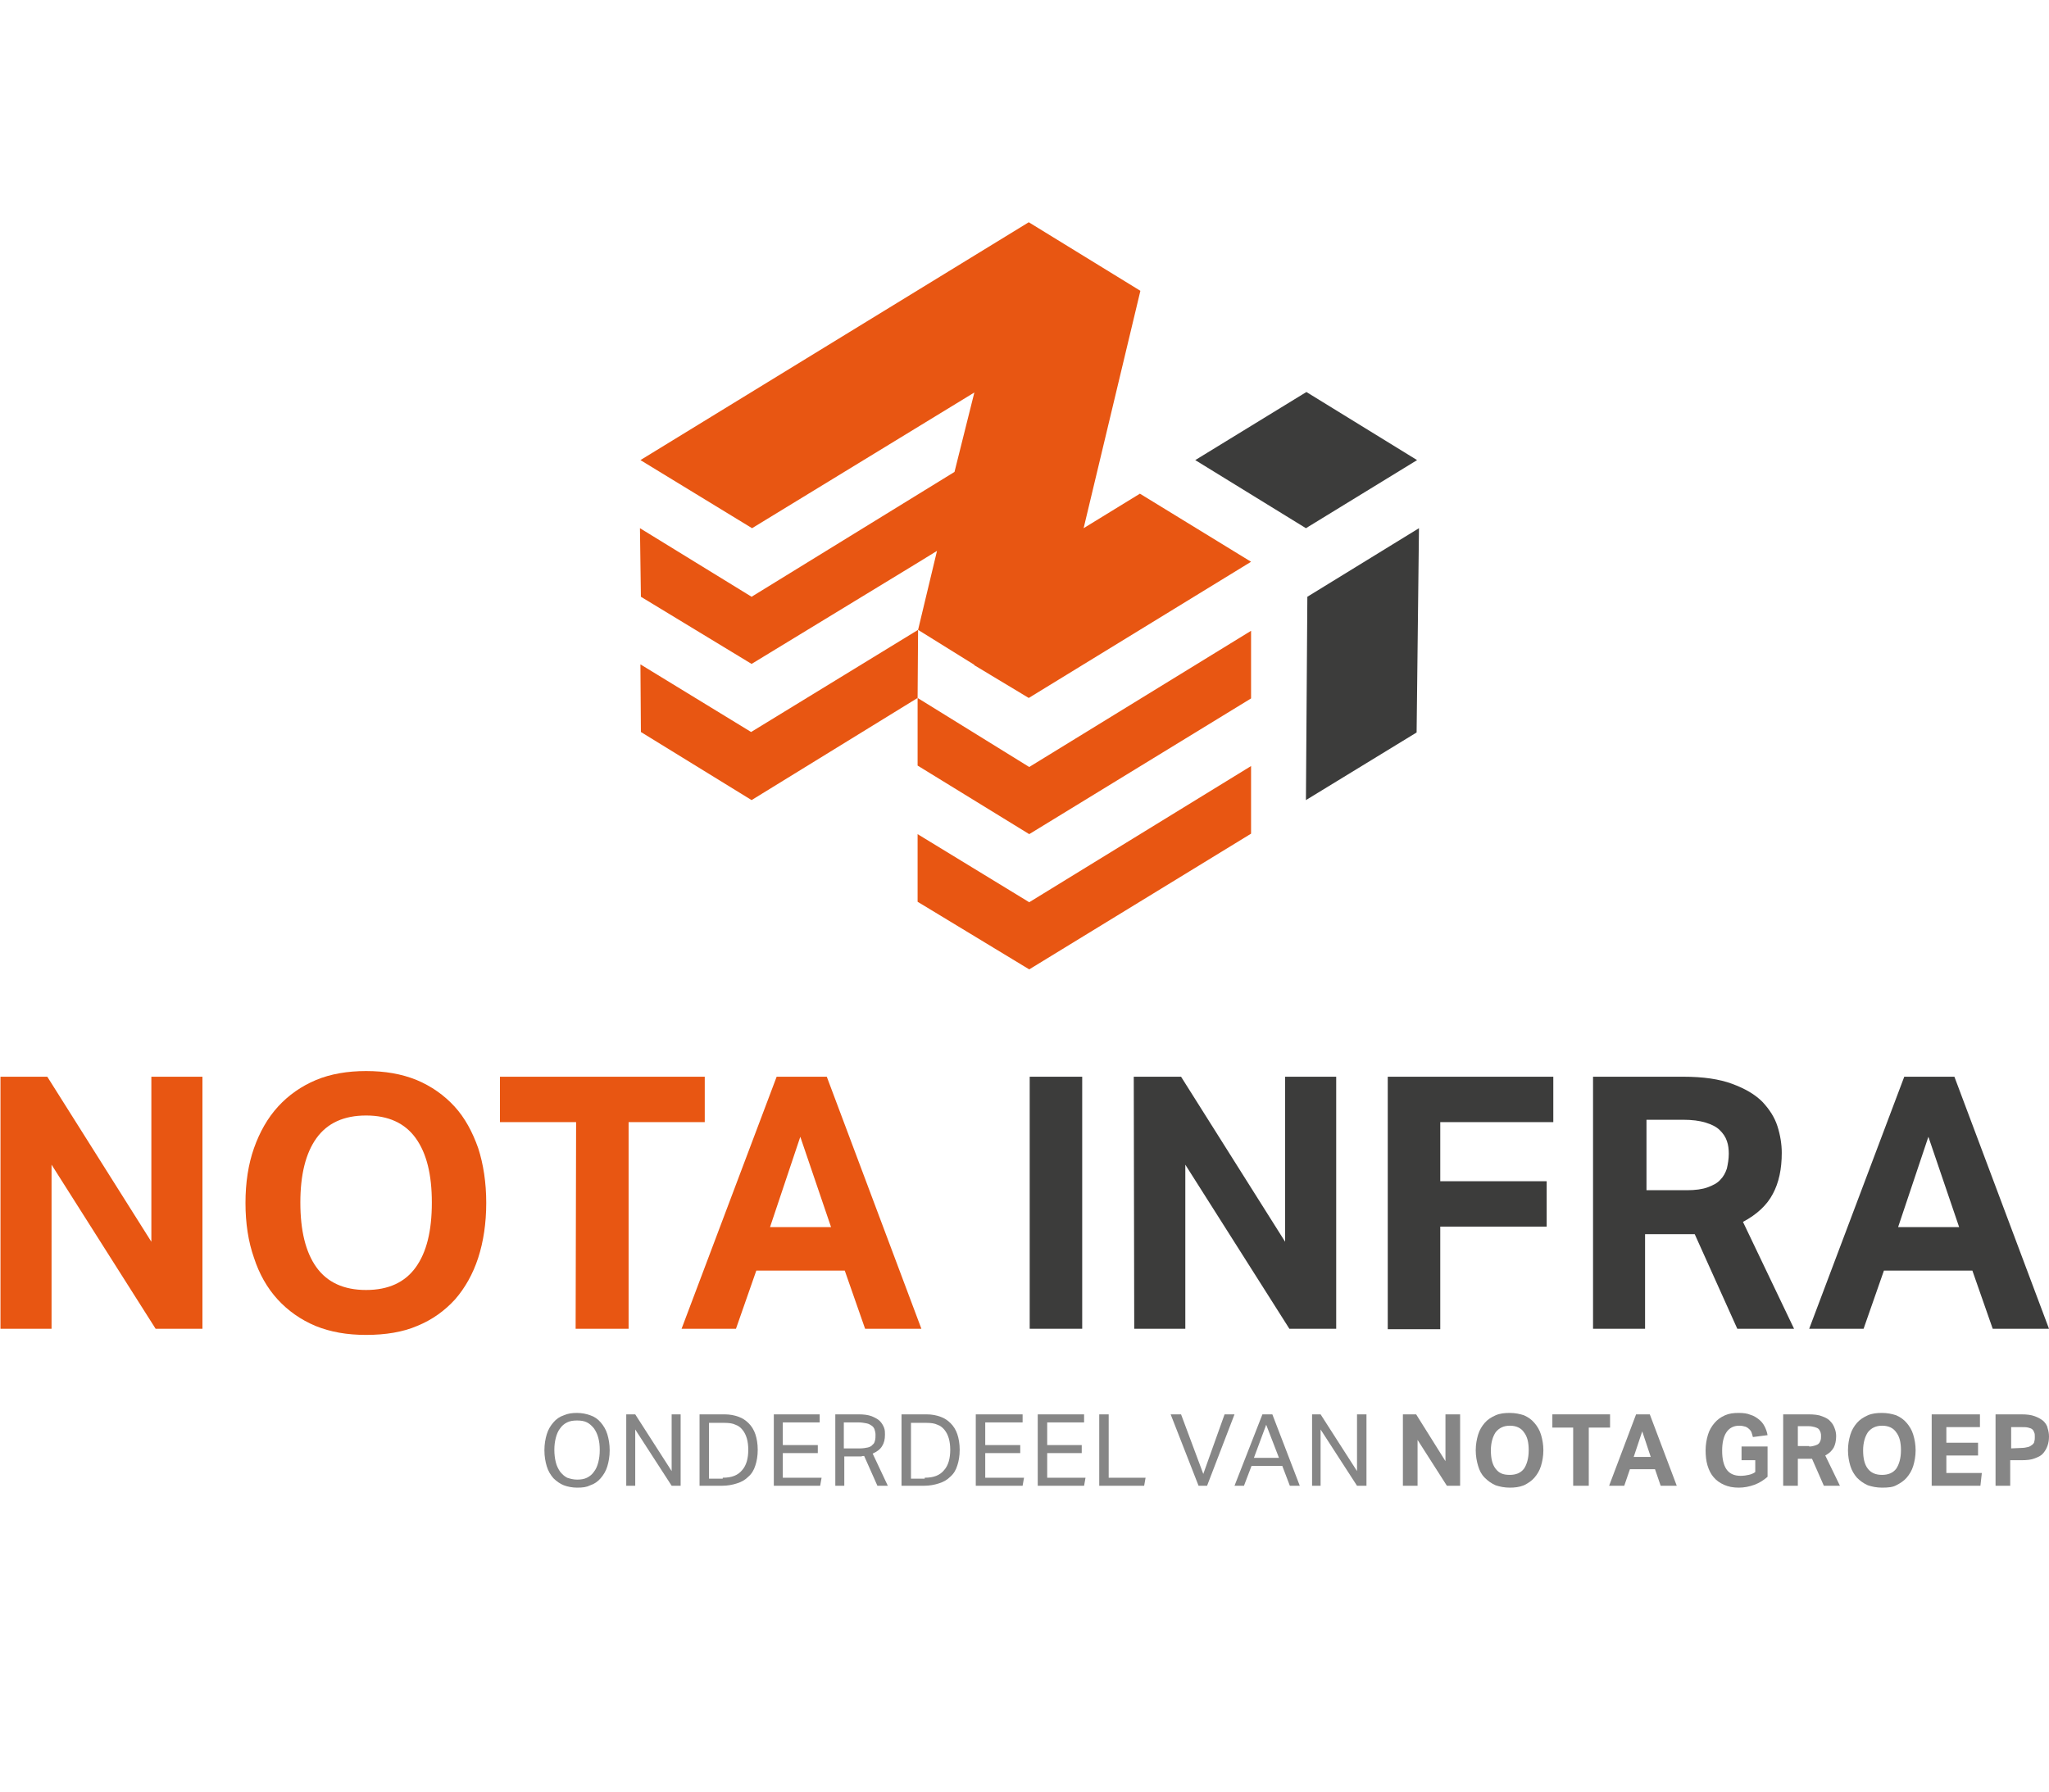 <?xml version="1.0" encoding="utf-8"?>
<!-- Generator: Adobe Illustrator 27.2.0, SVG Export Plug-In . SVG Version: 6.00 Build 0)  -->
<svg version="1.1" id="Laag_1" xmlns="http://www.w3.org/2000/svg" xmlns:xlink="http://www.w3.org/1999/xlink" x="0px" y="0px"
	 viewBox="0 0 433.2 379" style="enable-background:new 0 0 433.2 379;" xml:space="preserve">
<style type="text/css">
	.st0{display:none;}
	.st1{display:inline;}
	.st2{fill:#E85612;}
	.st3{fill:#3C3C3B;}
	.st4{fill:#868686;}
	.st5{display:inline;fill:#3C3C3B;}
	.st6{display:inline;fill:#E85612;}
</style>
<g class="st0">
	<g class="st1">
		<path class="st2" d="M-122.9,253h20.5v22.6c-2.7,2.5-6,4.5-9.8,5.9s-7.7,2.1-11.7,2.1c-4.2,0-7.9-0.7-11.1-2s-5.8-3.2-7.9-5.7
			c-2.1-2.4-3.7-5.4-4.7-8.8c-1-3.5-1.6-7.3-1.6-11.5c0-4.3,0.6-8.2,1.7-11.6s2.8-6.4,4.9-8.8s4.7-4.3,7.7-5.6
			c3-1.3,6.4-1.9,10.2-1.9c3.4,0,6.4,0.4,8.8,1.3c2.5,0.8,4.6,2,6.3,3.5c1.7,1.5,3.1,3.2,4.1,5.2s1.8,4.1,2.2,6.4l-11.1,1.4
			c-0.3-1.3-0.7-2.5-1.1-3.5s-1-1.9-1.8-2.6s-1.8-1.3-3-1.6c-1.2-0.4-2.7-0.6-4.5-0.6c-4.3,0-7.6,1.6-9.7,4.9
			c-2.1,3.2-3.2,7.8-3.2,13.7c0,5.9,1.1,10.5,3.2,13.7c2.2,3.2,5.7,4.8,10.6,4.8c2.3,0,4.4-0.2,6.1-0.7s3.4-1.2,5-2.2v-8.9H-123V253
			H-122.9z"/>
		<path class="st2" d="M-93.2,228.9h18.9c4.2,0,7.6,0.5,10.3,1.5c2.7,1,4.8,2.2,6.4,3.8c1.5,1.6,2.6,3.3,3.2,5.2
			c0.6,1.9,0.9,3.8,0.9,5.6c0,3.4-0.6,6.3-1.9,8.7c-1.2,2.3-3.3,4.3-6.3,5.9l10.8,22.6h-12l-9-20h-10.3v20h-11V228.9z M-73.6,252.9
			c1.7,0,3.2-0.2,4.3-0.6c1.1-0.4,2.1-0.9,2.7-1.6c0.7-0.7,1.1-1.5,1.4-2.4c0.2-0.9,0.4-2,0.4-3.1c0-0.9-0.1-1.9-0.4-2.7
			c-0.3-0.9-0.8-1.6-1.5-2.3c-0.7-0.7-1.7-1.2-3-1.6s-2.9-0.6-4.8-0.6h-7.7v14.9H-73.6z"/>
		<path class="st2" d="M-21.4,283.5c-4,0-7.5-0.6-10.7-1.9c-3.1-1.3-5.8-3.2-8-5.6s-3.9-5.4-5-8.8c-1.2-3.4-1.8-7.3-1.8-11.6
			c0-4.3,0.6-8.2,1.8-11.6c1.2-3.4,2.9-6.4,5.1-8.8s4.9-4.3,8-5.6c3.1-1.3,6.7-1.9,10.6-1.9c4,0,7.5,0.6,10.7,1.9
			c3.1,1.3,5.8,3.2,8,5.6s3.8,5.4,5,8.8c1.1,3.4,1.7,7.3,1.7,11.6c0,4.3-0.6,8.2-1.7,11.6s-2.8,6.4-4.9,8.8c-2.2,2.4-4.8,4.3-8,5.6
			C-13.8,282.9-17.4,283.5-21.4,283.5z M-21.5,274c4.7,0,8.2-1.6,10.5-4.8c2.3-3.2,3.4-7.7,3.4-13.7c0-5.9-1.1-10.4-3.4-13.6
			s-5.8-4.8-10.5-4.8s-8.2,1.6-10.5,4.8c-2.3,3.2-3.4,7.8-3.4,13.6c0,5.9,1.1,10.5,3.4,13.7C-29.7,272.4-26.2,274-21.5,274z"/>
		<path class="st2" d="M13.1,228.9h10l22,34.9v-34.9h10.7v53.3h-9.9l-22-34.7v34.7H13.1L13.1,228.9L13.1,228.9z"/>
		<path class="st2" d="M66.7,228.9h19.9c8.2,0,14.5,2.2,19.1,6.6s6.8,11,6.8,19.7c0,4.4-0.6,8.3-1.9,11.7c-1.3,3.3-3.1,6.1-5.5,8.4
			s-5.3,4-8.7,5.2c-3.4,1.1-7.3,1.7-11.7,1.7H66.6v-53.3H66.7z M85,272.7c2.9,0,5.4-0.4,7.4-1.2c2-0.8,3.7-2,5-3.5s2.2-3.4,2.8-5.5
			s0.9-4.5,0.9-7.1s-0.3-4.9-0.8-7.1c-0.5-2.1-1.4-3.9-2.5-5.3s-2.6-2.6-4.4-3.4c-1.8-0.8-4-1.2-6.7-1.2h-8.8v34.4L85,272.7
			L85,272.7z"/>
		<path class="st2" d="M121.8,228.9H141c3.9,0,7.2,0.4,9.7,1.1c2.6,0.7,4.6,1.8,6.1,3.1c1.5,1.3,2.5,2.8,3.1,4.6
			c0.6,1.7,0.9,3.6,0.9,5.7s-0.4,4.1-1.3,5.9c-0.9,1.8-2.6,3.4-5.1,4.7c1.6,0.8,2.9,1.7,3.9,2.7c1,0.9,1.8,1.9,2.4,2.9
			c0.6,1,1,2.1,1.2,3.2s0.3,2.2,0.3,3.3c0,2.2-0.3,4.4-1,6.3c-0.7,2-1.8,3.7-3.4,5.2c-1.6,1.4-3.6,2.6-6.2,3.4
			c-2.5,0.8-5.7,1.3-9.4,1.3h-20.4V228.9z M142.2,250c2.9,0,5-0.5,6-1.6c1.1-1.1,1.6-2.7,1.6-4.7c0-2.2-0.7-3.7-2.1-4.7
			c-1.4-0.9-3.8-1.4-7.2-1.4h-8.1V250L142.2,250L142.2,250z M141.9,273.5c1.8,0,3.4-0.2,4.6-0.5c1.2-0.3,2.2-0.9,2.9-1.5
			c0.7-0.7,1.3-1.5,1.6-2.4s0.4-1.9,0.4-3.1c0-2.3-0.6-4-1.9-5.2c-1.2-1.2-3.4-1.8-6.6-1.8h-10.5v14.5H141.9z"/>
		<path class="st2" d="M184.7,228.9h10.6l20,53.3h-11.9l-4.3-12.3h-18.7l-4.3,12.3h-11.5L184.7,228.9z M196.2,260.7l-6.5-19.1
			l-6.4,19.1H196.2z"/>
		<path class="st2" d="M221.5,228.9h10l22,34.9v-34.9h10.8v53.3h-9.9l-22-34.7v34.7h-10.8L221.5,228.9L221.5,228.9z"/>
		<path class="st2" d="M275.2,228.9h11.2v21.4l19.6-21.4h12.2l-17.7,20l19.6,33.3h-12.4l-15-26.1l-6.3,6.5v19.6h-11.2L275.2,228.9
			L275.2,228.9z"/>
		<path class="st3" d="M350.1,264.8c0.2,3.3,1.3,5.7,3.2,7.2s4.6,2.2,8.3,2.2c1.7,0,3.2-0.2,4.4-0.6s2.2-0.9,2.9-1.5
			s1.3-1.4,1.6-2.2c0.3-0.8,0.5-1.8,0.5-2.8c0-1.4-0.5-2.7-1.6-3.9c-1-1.2-3-2.1-5.8-2.7l-6.9-1.3c-2.7-0.5-5.2-1.1-7.2-1.9
			c-2.1-0.8-3.8-1.8-5.3-3.1c-1.4-1.3-2.5-2.8-3.2-4.7s-1.1-4-1.1-6.6c0-2.5,0.5-4.8,1.5-6.7c1-1.9,2.4-3.6,4.3-4.9
			c1.8-1.3,4-2.3,6.5-2.9c2.5-0.7,5.3-1,8.4-1c3.9,0,7.1,0.4,9.7,1.3c2.6,0.9,4.7,2.1,6.3,3.5c1.6,1.5,2.8,3.2,3.5,5.1
			c0.8,1.9,1.3,4,1.5,6l-10.5,1.3c-0.5-2.9-1.6-5.1-3.2-6.3c-1.6-1.3-3.9-1.9-7.1-1.9c-1.9,0-3.4,0.2-4.7,0.5
			c-1.2,0.3-2.2,0.7-2.9,1.3s-1.3,1.1-1.6,1.8c-0.3,0.7-0.4,1.4-0.4,2.2c0,2,0.6,3.5,1.7,4.5c1.1,1,3,1.8,5.7,2.3l7.3,1.4
			c5.8,1.1,10,3,12.7,5.6s4,6.3,4,11.1c0,2.3-0.4,4.5-1.3,6.5c-0.9,2-2.2,3.7-3.9,5.2s-3.9,2.6-6.5,3.4s-5.6,1.2-9.1,1.2
			c-7.3,0-12.8-1.6-16.7-4.7s-5.9-7.8-6.2-14.1h11.2V264.8z"/>
		<path class="st3" d="M390.4,228.9h10l22,34.9v-34.9h10.8v53.3h-9.9l-22-34.7v34.7h-10.8L390.4,228.9L390.4,228.9z"/>
		<path class="st3" d="M444.1,228.9h36.4v9.5h-25.2v11.7H479v9.6h-23.7v13.1h26.8l-1.1,9.5h-36.8v-53.4H444.1z"/>
		<path class="st3" d="M489.9,228.9h36.4v9.5h-25.2v11.7h23.7v9.6h-23.7v13.1h26.8l-1.1,9.5H490v-53.4H489.9z"/>
		<path class="st3" d="M535.8,228.9H547v21.4l19.6-21.4h12.2l-17.7,20l19.6,33.3h-12.4l-15-26.1l-6.3,6.5v19.6h-11.2V228.9z"/>
	</g>
	<g class="st1">
		<path class="st4" d="M269.6,315.8c-1,0-2-0.2-2.8-0.5s-1.6-0.9-2.2-1.5c-0.6-0.7-1.1-1.5-1.4-2.5c-0.3-1-0.5-2.1-0.5-3.4
			s0.2-2.4,0.5-3.4s0.8-1.8,1.4-2.5c0.6-0.7,1.3-1.2,2.2-1.5c0.9-0.4,1.8-0.5,2.8-0.5s2,0.2,2.8,0.5c0.9,0.3,1.6,0.8,2.2,1.5
			c0.6,0.7,1.1,1.5,1.4,2.5c0.3,1,0.5,2.1,0.5,3.4s-0.2,2.4-0.5,3.4s-0.8,1.8-1.4,2.5c-0.6,0.7-1.3,1.2-2.2,1.5
			C271.6,315.6,270.7,315.8,269.6,315.8 M269.6,314.1c0.8,0,1.5-0.1,2.1-0.4s1.1-0.7,1.5-1.3c0.4-0.5,0.7-1.2,0.9-2s0.3-1.6,0.3-2.6
			c0-0.9-0.1-1.8-0.3-2.5c-0.2-0.8-0.5-1.4-0.9-2c-0.4-0.5-0.9-1-1.5-1.3s-1.3-0.4-2.1-0.4s-1.5,0.1-2.1,0.4s-1.1,0.7-1.5,1.3
			c-0.4,0.5-0.7,1.2-0.9,2s-0.3,1.6-0.3,2.5s0.1,1.8,0.3,2.6c0.2,0.8,0.5,1.4,0.9,2c0.4,0.5,0.9,1,1.5,1.3
			C268.1,313.9,268.8,314.1,269.6,314.1"/>
		<polygon class="st4" points="289.6,300.3 289.6,312.3 281.9,300.3 280,300.3 280,315.4 281.9,315.4 281.9,303.5 289.6,315.4 
			291.5,315.4 291.5,300.3 		"/>
		<path class="st4" d="M295.5,300.3h5.3c1.1,0,2.1,0.2,2.9,0.5c0.9,0.3,1.6,0.8,2.2,1.4c0.6,0.6,1.1,1.4,1.4,2.3
			c0.3,0.9,0.5,2,0.5,3.3s-0.2,2.4-0.5,3.3c-0.3,1-0.8,1.8-1.5,2.4c-0.6,0.6-1.4,1.1-2.4,1.4c-0.9,0.3-2,0.5-3.1,0.5h-4.8
			L295.5,300.3L295.5,300.3z M300.4,313.7c1.9,0,3.2-0.5,4.1-1.6c0.9-1,1.3-2.5,1.3-4.3c0-0.9-0.1-1.7-0.3-2.4
			c-0.2-0.7-0.5-1.3-0.9-1.8s-0.9-0.9-1.5-1.1c-0.6-0.3-1.4-0.4-2.3-0.4h-3.3v11.7h2.9V313.7z"/>
		<polygon class="st4" points="311.2,300.3 311.2,315.4 321,315.4 321.3,313.7 313.1,313.7 313.1,308.5 320.5,308.5 320.5,306.8 
			313.1,306.8 313.1,302 320.9,302 320.9,300.3 		"/>
		<path class="st4" d="M324.2,300.3h4.9c1.1,0,2,0.1,2.8,0.4c0.7,0.3,1.3,0.6,1.7,1s0.7,0.9,0.9,1.4s0.2,1,0.2,1.5
			c0,1-0.2,1.8-0.6,2.4c-0.4,0.7-1.1,1.2-2,1.6l3.2,6.8h-2.2l-2.8-6.3c-0.2,0-0.4,0-0.6,0.1c-0.2,0-0.4,0-0.6,0h-3v6.2h-1.9
			L324.2,300.3L324.2,300.3z M329.4,307.5c0.7,0,1.2-0.1,1.7-0.2c0.4-0.1,0.8-0.3,1-0.6c0.3-0.2,0.4-0.5,0.5-0.9s0.1-0.7,0.1-1.2
			c0-0.4-0.1-0.8-0.2-1.1c-0.1-0.3-0.3-0.6-0.6-0.8c-0.3-0.2-0.6-0.4-1.1-0.5s-1.1-0.2-1.8-0.2h-3v5.5L329.4,307.5L329.4,307.5z"/>
		<path class="st4" d="M338.2,300.3h5.3c1.1,0,2.1,0.2,2.9,0.5c0.9,0.3,1.6,0.8,2.2,1.4c0.6,0.6,1.1,1.4,1.4,2.3
			c0.3,0.9,0.5,2,0.5,3.3s-0.2,2.4-0.5,3.3c-0.3,1-0.8,1.8-1.5,2.4c-0.6,0.6-1.4,1.1-2.4,1.4c-0.9,0.3-2,0.5-3.1,0.5h-4.8
			L338.2,300.3L338.2,300.3z M343.1,313.7c1.9,0,3.2-0.5,4.1-1.6c0.9-1,1.3-2.5,1.3-4.3c0-0.9-0.1-1.7-0.3-2.4
			c-0.2-0.7-0.5-1.3-0.9-1.8s-0.9-0.9-1.5-1.1c-0.6-0.3-1.4-0.4-2.3-0.4h-3.3v11.7h2.9V313.7z"/>
		<polygon class="st4" points="353.9,300.3 353.9,315.4 363.8,315.4 364.1,313.7 355.9,313.7 355.9,308.5 363.3,308.5 363.3,306.8 
			355.9,306.8 355.9,302 363.7,302 363.7,300.3 		"/>
		<polygon class="st4" points="367,300.3 367,315.4 376.8,315.4 377.1,313.7 368.9,313.7 368.9,308.5 376.3,308.5 376.3,306.8 
			368.9,306.8 368.9,302 376.7,302 376.7,300.3 		"/>
		<polygon class="st4" points="380,300.3 380,315.4 389.5,315.4 389.8,313.7 382,313.7 382,300.3 		"/>
		<polygon class="st4" points="406.5,300.3 401.9,312.9 397.3,300.3 395.1,300.3 400.9,315.4 402.9,315.4 408.6,300.3 		"/>
		<path class="st4" d="M415.3,302.5l2.7,7h-5.3L415.3,302.5z M414.4,300.3l-5.9,15.1h2l1.6-4.2h6.5l1.6,4.2h2.1l-5.8-15.1H414.4z"/>
		<polygon class="st4" points="434.5,300.3 434.5,312.3 426.8,300.3 424.9,300.3 424.9,315.4 426.8,315.4 426.8,303.5 434.5,315.4 
			436.4,315.4 436.4,300.3 		"/>
		<polygon class="st4" points="453.2,300.3 453.2,310.2 447,300.3 444.2,300.3 444.2,315.4 447.3,315.4 447.3,305.6 453.5,315.4 
			456.3,315.4 456.3,300.3 		"/>
		<path class="st4" d="M466.7,315.8c-1.1,0-2.1-0.2-3-0.5c-0.9-0.4-1.6-0.9-2.3-1.6s-1.1-1.5-1.4-2.5c-0.3-1-0.5-2.1-0.5-3.3
			c0-1.2,0.2-2.3,0.5-3.3s0.8-1.8,1.4-2.5c0.6-0.7,1.4-1.2,2.3-1.6c0.9-0.4,1.9-0.5,3-0.5s2.1,0.2,3,0.5c0.9,0.4,1.6,0.9,2.2,1.6
			c0.6,0.7,1.1,1.5,1.4,2.5c0.3,1,0.5,2.1,0.5,3.3c0,1.2-0.2,2.3-0.5,3.3s-0.8,1.8-1.4,2.5c-0.6,0.7-1.4,1.2-2.2,1.6
			C468.8,315.6,467.8,315.8,466.7,315.8 M466.7,313.1c1.3,0,2.3-0.4,3-1.3c0.6-0.9,1-2.2,1-3.9c0-1.7-0.3-2.9-1-3.8
			c-0.6-0.9-1.6-1.4-3-1.4c-1.3,0-2.3,0.5-3,1.4c-0.6,0.9-1,2.2-1,3.8c0,1.7,0.3,3,1,3.9C464.4,312.6,465.3,313.1,466.7,313.1"/>
		<polygon class="st4" points="475.7,300.3 475.7,303.1 480.2,303.1 480.2,315.4 483.4,315.4 483.4,303.1 487.9,303.1 487.9,300.3 
					"/>
		<path class="st4" d="M494.8,303.9l1.8,5.4H493L494.8,303.9z M493.4,300.3l-5.7,15.1h3.2l1.2-3.5h5.3l1.2,3.5h3.4l-5.7-15.1H493.4z
			"/>
		<path class="st4" d="M515.4,307.1h5.8v6.4c-0.8,0.7-1.7,1.3-2.8,1.7c-1.1,0.4-2.2,0.6-3.3,0.6c-1.2,0-2.2-0.2-3.1-0.6
			c-0.9-0.4-1.6-0.9-2.2-1.6c-0.6-0.7-1-1.5-1.3-2.5s-0.4-2.1-0.4-3.2c0-1.2,0.2-2.3,0.5-3.3s0.8-1.8,1.4-2.5s1.3-1.2,2.2-1.6
			c0.9-0.4,1.8-0.5,2.9-0.5c1,0,1.8,0.1,2.5,0.4c0.7,0.2,1.3,0.6,1.8,1s0.9,0.9,1.2,1.5c0.3,0.6,0.5,1.2,0.6,1.8l-3.1,0.4
			c-0.1-0.4-0.2-0.7-0.3-1s-0.3-0.5-0.5-0.7c-0.2-0.2-0.5-0.4-0.8-0.5c-0.3-0.1-0.8-0.2-1.3-0.2c-1.2,0-2.1,0.5-2.7,1.4
			c-0.6,0.9-0.9,2.2-0.9,3.9c0,1.7,0.3,3,0.9,3.9c0.6,0.9,1.6,1.4,3,1.4c0.7,0,1.2-0.1,1.7-0.2s1-0.3,1.4-0.6V310h-2.9v-2.9H515.4z"
			/>
		<path class="st4" d="M524.6,300.3h5.3c1.2,0,2.2,0.1,2.9,0.4c0.8,0.3,1.4,0.6,1.8,1.1c0.4,0.4,0.7,0.9,0.9,1.5
			c0.2,0.5,0.3,1.1,0.3,1.6c0,1-0.2,1.8-0.5,2.4c-0.4,0.7-0.9,1.2-1.8,1.7l3.1,6.4h-3.4l-2.5-5.7h-3v5.7h-3.1V300.3z M530.1,307.1
			c0.5,0,0.9-0.1,1.2-0.2c0.3-0.1,0.6-0.2,0.8-0.4c0.2-0.2,0.3-0.4,0.4-0.7c0.1-0.3,0.1-0.6,0.1-0.9s0-0.5-0.1-0.8
			c-0.1-0.2-0.2-0.5-0.4-0.7c-0.2-0.2-0.5-0.3-0.8-0.4c-0.4-0.1-0.8-0.2-1.4-0.2h-2.2v4.2h2.4V307.1z"/>
		<path class="st4" d="M545.5,315.8c-1.1,0-2.1-0.2-3-0.5c-0.9-0.4-1.6-0.9-2.3-1.6c-0.6-0.7-1.1-1.5-1.4-2.5s-0.5-2.1-0.5-3.3
			c0-1.2,0.2-2.3,0.5-3.3c0.3-1,0.8-1.8,1.4-2.5c0.6-0.7,1.4-1.2,2.3-1.6c0.9-0.4,1.9-0.5,3-0.5s2.1,0.2,3,0.5
			c0.9,0.4,1.6,0.9,2.2,1.6c0.6,0.7,1.1,1.5,1.4,2.5c0.3,1,0.5,2.1,0.5,3.3c0,1.2-0.2,2.3-0.5,3.3c-0.3,1-0.8,1.8-1.4,2.5
			s-1.4,1.2-2.2,1.6C547.7,315.6,546.7,315.8,545.5,315.8 M545.5,313.1c1.3,0,2.3-0.4,3-1.3c0.6-0.9,1-2.2,1-3.9
			c0-1.7-0.3-2.9-1-3.8c-0.6-0.9-1.6-1.4-3-1.4c-1.3,0-2.3,0.5-3,1.4c-0.6,0.9-1,2.2-1,3.8c0,1.7,0.3,3,1,3.9
			C543.2,312.6,544.2,313.1,545.5,313.1"/>
		<polygon class="st4" points="555.9,300.3 555.9,315.4 566.3,315.4 566.6,312.7 559.1,312.7 559.1,309 565.8,309 565.8,306.3 
			559.1,306.3 559.1,303 566.2,303 566.2,300.3 		"/>
		<path class="st4" d="M569.5,300.3h5.4c1.2,0,2.1,0.1,2.9,0.4s1.3,0.6,1.8,1c0.4,0.4,0.8,0.9,0.9,1.5c0.2,0.6,0.3,1.2,0.3,1.8
			c0,0.7-0.1,1.3-0.3,1.9c-0.2,0.6-0.5,1.1-0.9,1.6s-1,0.8-1.8,1.1c-0.7,0.3-1.7,0.4-2.8,0.4h-2.4v5.4h-3.1L569.5,300.3L569.5,300.3
			z M574.9,307.4c0.5,0,1-0.1,1.4-0.2s0.6-0.3,0.9-0.5c0.2-0.2,0.4-0.4,0.4-0.7c0.1-0.3,0.1-0.6,0.1-0.9c0-0.4,0-0.7-0.1-0.9
			c-0.1-0.3-0.2-0.5-0.4-0.7c-0.2-0.2-0.5-0.3-0.9-0.4s-0.8-0.1-1.4-0.1h-2.2v4.5L574.9,307.4L574.9,307.4z"/>
	</g>
</g>
<g class="st0">
	<polygon class="st5" points="280.5,139.2 215.9,178.7 151.4,139.2 151.4,126.1 215.9,165.7 280.5,126.1 	"/>
	<polygon class="st6" points="226.5,119.6 215.8,126.1 172.7,99.7 215.8,73.4 280.4,112.9 301.8,99.8 215.7,47 129.8,99.7 
		215.8,152.4 269.6,119.5 216,86.7 194.4,99.9 	"/>
	<polygon class="st6" points="301.9,113 301.8,152.3 215.9,205 129.9,152.4 129.8,112.9 140.5,119.5 140.6,145.9 215.9,192 
		291.2,145.8 291.3,119.5 	"/>
</g>
<g>
	<g>
		<path class="st2" d="M0,227.7h10l22,34.9v-34.9h10.8V281h-9.9l-22-34.7V281H0.1v-53.3H0z"/>
		<path class="st2" d="M77.4,282.3c-4,0-7.5-0.6-10.7-1.9c-3.1-1.3-5.8-3.2-8-5.6s-3.9-5.4-5-8.8c-1.2-3.4-1.8-7.3-1.8-11.6
			c0-4.3,0.6-8.2,1.8-11.6c1.2-3.4,2.9-6.4,5.1-8.8s4.9-4.3,8-5.6c3.1-1.3,6.7-1.9,10.6-1.9c4,0,7.5,0.6,10.7,1.9
			c3.1,1.3,5.8,3.2,8,5.6s3.8,5.4,5,8.8c1.1,3.4,1.7,7.3,1.7,11.6c0,4.3-0.6,8.2-1.7,11.6c-1.1,3.4-2.8,6.4-4.9,8.8
			c-2.2,2.4-4.8,4.3-8,5.6C85.2,281.7,81.5,282.3,77.4,282.3z M77.4,272.8c4.7,0,8.2-1.6,10.5-4.8c2.3-3.2,3.4-7.7,3.4-13.7
			c0-5.9-1.1-10.4-3.4-13.6s-5.8-4.8-10.5-4.8s-8.2,1.6-10.5,4.8c-2.3,3.2-3.4,7.8-3.4,13.6c0,5.9,1.1,10.5,3.4,13.7
			C69.2,271.2,72.7,272.8,77.4,272.8z"/>
		<path class="st2" d="M121.8,237.3h-16.1v-9.6H149v9.6h-16.1V281h-11.2L121.8,237.3L121.8,237.3z"/>
		<path class="st2" d="M164.2,227.7h10.6l20,53.3h-11.9l-4.3-12.3h-18.7l-4.3,12.3h-11.5L164.2,227.7z M175.7,259.5l-6.5-19.1
			l-6.4,19.1H175.7z"/>
		<path class="st3" d="M217.7,227.7h11.1V281h-11.1V227.7z"/>
		<path class="st3" d="M239.7,227.7h10l22,34.9v-34.9h10.8V281h-9.9l-22-34.7V281h-10.8L239.7,227.7L239.7,227.7z"/>
		<path class="st3" d="M293.4,227.7h35v9.6h-23.9v12.5H327v9.6h-22.5v21.7h-11.1V227.7z"/>
		<path class="st3" d="M337,227.7h18.9c4.2,0,7.6,0.5,10.3,1.5s4.8,2.2,6.4,3.8c1.5,1.6,2.6,3.3,3.2,5.2c0.6,1.9,0.9,3.8,0.9,5.6
			c0,3.4-0.6,6.3-1.9,8.7c-1.2,2.3-3.3,4.3-6.3,5.9l10.8,22.6h-12l-9-20h-10.5v20h-11v-53.3H337z M356.7,251.7
			c1.7,0,3.2-0.2,4.3-0.6s2.1-0.9,2.7-1.6c0.7-0.7,1.1-1.5,1.4-2.4c0.2-0.9,0.4-2,0.4-3.1c0-0.9-0.1-1.9-0.4-2.7
			c-0.3-0.9-0.8-1.6-1.5-2.3c-0.7-0.7-1.7-1.2-3-1.6s-2.9-0.6-4.8-0.6h-7.7v14.9H356.7z"/>
		<path class="st3" d="M402.6,227.7h10.6l20,53.3h-11.9l-4.3-12.3h-18.7L394,281h-11.5L402.6,227.7z M414.2,259.5l-6.5-19.1
			l-6.4,19.1H414.2z"/>
	</g>
	<g>
		<g>
			<path class="st4" d="M122,314.6c-1,0-2-0.2-2.8-0.5s-1.6-0.9-2.2-1.5c-0.6-0.7-1.1-1.5-1.4-2.5s-0.5-2.1-0.5-3.4s0.2-2.4,0.5-3.4
				s0.8-1.8,1.4-2.5c0.6-0.7,1.3-1.2,2.2-1.5c0.9-0.4,1.8-0.5,2.8-0.5s2,0.2,2.8,0.5c0.9,0.3,1.6,0.8,2.2,1.5
				c0.6,0.7,1.1,1.5,1.4,2.5s0.5,2.1,0.5,3.4s-0.2,2.4-0.5,3.4s-0.8,1.8-1.4,2.5c-0.6,0.7-1.3,1.2-2.2,1.5
				C124,314.5,123.2,314.6,122,314.6 M122,312.9c0.8,0,1.5-0.1,2.1-0.4s1.1-0.7,1.5-1.3c0.4-0.5,0.7-1.2,0.9-2s0.3-1.6,0.3-2.6
				c0-0.9-0.1-1.8-0.3-2.5c-0.2-0.8-0.5-1.4-0.9-2c-0.4-0.5-0.9-1-1.5-1.3s-1.3-0.4-2.1-0.4s-1.5,0.1-2.1,0.4s-1.1,0.7-1.5,1.3
				c-0.4,0.5-0.7,1.2-0.9,2s-0.3,1.6-0.3,2.5s0.1,1.8,0.3,2.6c0.2,0.8,0.5,1.4,0.9,2c0.4,0.5,0.9,1,1.5,1.3
				C120.5,312.7,121.2,312.9,122,312.9"/>
			<polygon class="st4" points="142,299.1 142,311.1 134.3,299.1 132.4,299.1 132.4,314.2 134.3,314.2 134.3,302.3 142,314.2 
				143.9,314.2 143.9,299.1 			"/>
			<path class="st4" d="M147.9,299.1h5.3c1.1,0,2.1,0.2,2.9,0.5c0.9,0.3,1.6,0.8,2.2,1.4c0.6,0.6,1.1,1.4,1.4,2.3s0.5,2,0.5,3.3
				s-0.2,2.4-0.5,3.3c-0.3,1-0.8,1.8-1.5,2.4c-0.6,0.6-1.4,1.1-2.4,1.4c-0.9,0.3-2,0.5-3.1,0.5h-4.8L147.9,299.1L147.9,299.1z
				 M152.8,312.5c1.9,0,3.2-0.5,4.1-1.6c0.9-1,1.3-2.5,1.3-4.3c0-0.9-0.1-1.7-0.3-2.4c-0.2-0.7-0.5-1.3-0.9-1.8s-0.9-0.9-1.5-1.1
				c-0.6-0.3-1.4-0.4-2.3-0.4h-3.3v11.8h2.9V312.5z"/>
			<polygon class="st4" points="163.6,299.1 163.6,314.2 173.4,314.2 173.7,312.5 165.5,312.5 165.5,307.3 172.9,307.3 172.9,305.6 
				165.5,305.6 165.5,300.8 173.3,300.8 173.3,299.1 			"/>
			<path class="st4" d="M176.6,299.1h4.9c1.1,0,2,0.1,2.8,0.4c0.7,0.3,1.3,0.6,1.7,1s0.7,0.9,0.9,1.4s0.2,1,0.2,1.5
				c0,1-0.2,1.8-0.6,2.4c-0.4,0.7-1.1,1.2-2,1.6l3.2,6.8h-2.2l-2.8-6.3c-0.2,0-0.4,0-0.6,0.1c-0.2,0-0.4,0-0.6,0h-3v6.2h-1.9
				L176.6,299.1L176.6,299.1z M181.8,306.3c0.7,0,1.2-0.1,1.7-0.2c0.4-0.1,0.8-0.3,1-0.6c0.3-0.2,0.4-0.5,0.5-0.9s0.1-0.7,0.1-1.2
				c0-0.4-0.1-0.8-0.2-1.1c-0.1-0.3-0.3-0.6-0.6-0.8c-0.3-0.2-0.6-0.4-1.1-0.5s-1.1-0.2-1.8-0.2h-3v5.5L181.8,306.3L181.8,306.3z"/>
			<path class="st4" d="M190.6,299.1h5.3c1.1,0,2.1,0.2,2.9,0.5c0.9,0.3,1.6,0.8,2.2,1.4c0.6,0.6,1.1,1.4,1.4,2.3s0.5,2,0.5,3.3
				s-0.2,2.4-0.5,3.3c-0.3,1-0.8,1.8-1.5,2.4c-0.6,0.6-1.4,1.1-2.4,1.4c-0.9,0.3-2,0.5-3.1,0.5h-4.8L190.6,299.1L190.6,299.1z
				 M195.5,312.5c1.9,0,3.2-0.5,4.1-1.6c0.9-1,1.3-2.5,1.3-4.3c0-0.9-0.1-1.7-0.3-2.4c-0.2-0.7-0.5-1.3-0.9-1.8s-0.9-0.9-1.5-1.1
				c-0.6-0.3-1.4-0.4-2.3-0.4h-3.3v11.8h2.9V312.5z"/>
			<polygon class="st4" points="206.3,299.1 206.3,314.2 216.2,314.2 216.5,312.5 208.3,312.5 208.3,307.3 215.7,307.3 215.7,305.6 
				208.3,305.6 208.3,300.8 216.2,300.8 216.2,299.1 			"/>
			<polygon class="st4" points="219.4,299.1 219.4,314.2 229.2,314.2 229.5,312.5 221.4,312.5 221.4,307.3 228.7,307.3 228.7,305.6 
				221.4,305.6 221.4,300.8 229.2,300.8 229.2,299.1 			"/>
			<polygon class="st4" points="232.4,299.1 232.4,314.2 241.9,314.2 242.2,312.5 234.4,312.5 234.4,299.1 			"/>
			<polygon class="st4" points="258.9,299.1 254.4,311.7 249.7,299.1 247.5,299.1 253.4,314.2 255.2,314.2 261,299.1 			"/>
			<path class="st4" d="M267.7,301.3l2.7,7h-5.3L267.7,301.3z M266.9,299.1l-5.9,15.1h2l1.6-4.2h6.5l1.6,4.2h2.1l-5.8-15.1H266.9z"
				/>
			<polygon class="st4" points="286.9,299.1 286.9,311.1 279.2,299.1 277.4,299.1 277.4,314.2 279.2,314.2 279.2,302.3 286.9,314.2 
				288.9,314.2 288.9,299.1 			"/>
			<polygon class="st4" points="305.6,299.1 305.6,309 299.4,299.1 296.6,299.1 296.6,314.2 299.7,314.2 299.7,304.5 305.9,314.2 
				308.7,314.2 308.7,299.1 			"/>
			<path class="st4" d="M319.2,314.6c-1.1,0-2.1-0.2-3-0.5c-0.9-0.4-1.6-0.9-2.3-1.6s-1.1-1.5-1.4-2.5c-0.3-1-0.5-2.1-0.5-3.3
				c0-1.2,0.2-2.3,0.5-3.3s0.8-1.8,1.4-2.5c0.6-0.7,1.4-1.2,2.3-1.6c0.9-0.4,1.9-0.5,3-0.5s2.1,0.2,3,0.5c0.9,0.4,1.6,0.9,2.2,1.6
				c0.6,0.7,1.1,1.5,1.4,2.5c0.3,1,0.5,2.1,0.5,3.3c0,1.2-0.2,2.3-0.5,3.3s-0.8,1.8-1.4,2.5c-0.6,0.7-1.4,1.2-2.2,1.6
				C321.2,314.5,320.2,314.6,319.2,314.6 M319.2,311.9c1.3,0,2.3-0.4,3-1.3c0.6-0.9,1-2.2,1-3.9c0-1.7-0.3-2.9-1-3.8
				c-0.6-0.9-1.6-1.4-3-1.4c-1.3,0-2.3,0.5-3,1.4c-0.6,0.9-1,2.2-1,3.8c0,1.7,0.3,3,1,3.9C316.9,311.5,317.7,311.9,319.2,311.9"/>
			<polygon class="st4" points="328.2,299.1 328.2,301.9 332.6,301.9 332.6,314.2 335.9,314.2 335.9,301.9 340.4,301.9 340.4,299.1 
							"/>
			<path class="st4" d="M347.2,302.7l1.8,5.4h-3.6L347.2,302.7z M345.9,299.1l-5.7,15.1h3.2l1.2-3.5h5.3l1.2,3.5h3.4l-5.7-15.1
				H345.9z"/>
			<path class="st4" d="M367.9,305.9h5.8v6.4c-0.8,0.7-1.7,1.3-2.8,1.7c-1.1,0.4-2.2,0.6-3.3,0.6c-1.2,0-2.2-0.2-3.1-0.6
				c-0.9-0.4-1.6-0.9-2.2-1.6c-0.6-0.7-1-1.5-1.3-2.5s-0.4-2.1-0.4-3.2c0-1.2,0.2-2.3,0.5-3.3s0.8-1.8,1.4-2.5s1.3-1.2,2.2-1.6
				s1.8-0.5,2.9-0.5c1,0,1.8,0.1,2.5,0.4c0.7,0.2,1.3,0.6,1.8,1s0.9,0.9,1.2,1.5s0.5,1.2,0.6,1.8l-3.1,0.4c-0.1-0.4-0.2-0.7-0.3-1
				s-0.3-0.5-0.5-0.7s-0.5-0.4-0.8-0.5s-0.8-0.2-1.3-0.2c-1.2,0-2.1,0.5-2.7,1.4c-0.6,0.9-0.9,2.2-0.9,3.9c0,1.7,0.3,3,0.9,3.9
				c0.6,0.9,1.6,1.4,3,1.4c0.7,0,1.2-0.1,1.7-0.2s1-0.3,1.4-0.6v-2.5h-2.9v-2.9L367.9,305.9L367.9,305.9z"/>
			<path class="st4" d="M377,299.1h5.3c1.2,0,2.2,0.1,2.9,0.4c0.8,0.3,1.4,0.6,1.8,1.1c0.4,0.4,0.7,0.9,0.9,1.5
				c0.2,0.5,0.3,1.1,0.3,1.6c0,1-0.2,1.8-0.5,2.4c-0.4,0.7-0.9,1.2-1.8,1.7l3.1,6.4h-3.4l-2.5-5.7h-3v5.7H377V299.1z M382.5,305.9
				c0.5,0,0.9-0.1,1.2-0.2s0.6-0.2,0.8-0.4c0.2-0.2,0.3-0.4,0.4-0.7c0.1-0.3,0.1-0.6,0.1-0.9s0-0.5-0.1-0.8
				c-0.1-0.2-0.2-0.5-0.4-0.7s-0.5-0.3-0.8-0.4c-0.4-0.1-0.8-0.2-1.4-0.2h-2.2v4.2h2.4V305.9z"/>
			<path class="st4" d="M397.9,314.6c-1.1,0-2.1-0.2-3-0.5c-0.9-0.4-1.6-0.9-2.3-1.6c-0.6-0.7-1.1-1.5-1.4-2.5
				c-0.3-1-0.5-2.1-0.5-3.3c0-1.2,0.2-2.3,0.5-3.3s0.8-1.8,1.4-2.5c0.6-0.7,1.4-1.2,2.3-1.6c0.9-0.4,1.9-0.5,3-0.5s2.1,0.2,3,0.5
				c0.9,0.4,1.6,0.9,2.2,1.6c0.6,0.7,1.1,1.5,1.4,2.5c0.3,1,0.5,2.1,0.5,3.3c0,1.2-0.2,2.3-0.5,3.3s-0.8,1.8-1.4,2.5
				c-0.6,0.7-1.4,1.2-2.2,1.6C400.2,314.5,399.2,314.6,397.9,314.6 M397.9,311.9c1.3,0,2.3-0.4,3-1.3c0.6-0.9,1-2.2,1-3.9
				c0-1.7-0.3-2.9-1-3.8c-0.6-0.9-1.6-1.4-3-1.4c-1.3,0-2.3,0.5-3,1.4c-0.6,0.9-1,2.2-1,3.8c0,1.7,0.3,3,1,3.9
				C395.6,311.5,396.6,311.9,397.9,311.9"/>
			<polygon class="st4" points="408.4,299.1 408.4,314.2 418.7,314.2 419,311.5 411.5,311.5 411.5,307.8 418.2,307.8 418.2,305.1 
				411.5,305.1 411.5,301.8 418.6,301.8 418.6,299.1 			"/>
			<path class="st4" d="M421.9,299.1h5.4c1.2,0,2.1,0.1,2.9,0.4c0.8,0.3,1.3,0.6,1.8,1c0.4,0.4,0.8,0.9,0.9,1.5
				c0.2,0.6,0.3,1.2,0.3,1.8c0,0.7-0.1,1.3-0.3,1.9s-0.5,1.1-0.9,1.6s-1,0.8-1.8,1.1c-0.7,0.3-1.7,0.4-2.8,0.4H425v5.4h-3.1
				L421.9,299.1L421.9,299.1z M427.4,306.2c0.5,0,1-0.1,1.4-0.2s0.6-0.3,0.9-0.5c0.2-0.2,0.4-0.4,0.4-0.7c0.1-0.3,0.1-0.6,0.1-0.9
				c0-0.4,0-0.7-0.1-0.9c-0.1-0.3-0.2-0.5-0.4-0.7s-0.5-0.3-0.9-0.4s-0.8-0.1-1.4-0.1h-2.2v4.5L427.4,306.2L427.4,306.2z"/>
		</g>
	</g>
</g>
<g>
	<polygon class="st3" points="276.2,82.9 299.6,97.3 276.1,111.7 252.7,97.3 	"/>
	<polygon class="st2" points="217.6,162.2 194,147.6 194,161.9 217.6,176.4 264.5,147.7 264.5,133.4 	"/>
	<polygon class="st3" points="299.5,154.9 300,111.7 276.4,126.2 276.1,169.2 	"/>
	<polygon class="st2" points="217.6,190.8 194,176.4 194,190.7 217.6,205 264.5,176.3 264.5,162 	"/>
	<g>
		<polygon class="st2" points="135.4,140.5 135.5,154.8 158.9,169.2 194,147.6 194.1,133.2 158.8,154.8 		"/>
		<polygon class="st2" points="241,104.4 229.1,111.7 241.1,61.5 217.5,47 135.4,97.3 159,111.7 206,83 201.8,99.8 158.9,126.2 
			135.3,111.7 135.5,126.2 158.9,140.4 194.2,118.9 198.1,116.5 194.1,133.2 206,140.6 206,140.6 206,140.7 206.2,140.8 
			206.2,140.8 217.5,147.6 264.5,118.8 		"/>
	</g>
</g>
<g class="st0">
	<g class="st1">
		<polygon class="st2" points="-66.6,228.6 -74.7,265.6 -83.8,228.9 -95.6,228.9 -104.3,265.6 -112.9,228.6 -125.5,228.6 
			-110.1,281.9 -99.5,281.9 -89.9,242.5 -80,281.9 -69.2,281.9 -54.7,228.6 		"/>
		<rect x="-48.5" y="228.6" class="st2" width="11.1" height="53.3"/>
		<polygon class="st2" points="-26.4,228.6 9.9,228.6 9.9,238.1 -15.3,238.1 -15.3,249.8 8.4,249.8 8.4,259.4 -15.3,259.4 
			-15.3,272.4 11.5,272.4 10.4,281.9 -26.4,281.9 		"/>
		<path class="st2" d="M43.2,252.8h20.5v22.6c-2.7,2.5-6,4.5-9.8,5.9s-7.7,2.1-11.7,2.1c-4.2,0-7.9-0.7-11.1-2s-5.8-3.2-7.9-5.7
			c-2.1-2.4-3.7-5.4-4.7-8.8c-1-3.5-1.6-7.3-1.6-11.5c0-4.3,0.6-8.2,1.7-11.6s2.8-6.4,4.9-8.8s4.7-4.3,7.7-5.6
			c3-1.3,6.4-1.9,10.2-1.9c3.4,0,6.4,0.4,8.8,1.3c2.5,0.8,4.6,2,6.3,3.5c1.7,1.5,3.1,3.2,4.1,5.2s1.8,4.1,2.2,6.4l-11.1,1.4
			c-0.3-1.3-0.7-2.5-1.1-3.5s-1-1.9-1.8-2.6s-1.8-1.3-3-1.6c-1.2-0.4-2.7-0.6-4.5-0.6c-4.3,0-7.6,1.6-9.7,4.9
			c-2.1,3.2-3.2,7.8-3.2,13.7c0,5.9,1.1,10.5,3.2,13.7c2.2,3.2,5.7,4.8,10.6,4.8c2.3,0,4.4-0.2,6.1-0.7s3.4-1.2,5-2.2v-8.9H43.1
			v-9.5H43.2z"/>
		<polygon class="st2" points="72.9,228.6 109.3,228.6 109.3,238.1 84,238.1 84,249.8 107.8,249.8 107.8,259.4 84,259.4 84,272.4 
			110.8,272.4 109.7,281.9 72.9,281.9 		"/>
		<path class="st2" d="M138.4,252.6c1.7,0,3.2-0.2,4.3-0.6s2.1-0.9,2.7-1.6c0.7-0.7,1.1-1.5,1.4-2.4c0.2-0.9,0.4-2,0.4-3.1
			c0-0.9-0.1-1.9-0.4-2.7c-0.3-0.9-0.8-1.6-1.5-2.3c-0.7-0.7-1.7-1.2-3-1.6s-2.9-0.6-4.8-0.6h-7.7v14.9H138.4z M118.7,228.6h18.9
			c4.2,0,7.6,0.5,10.3,1.5s4.8,2.2,6.4,3.8c1.5,1.6,2.6,3.3,3.2,5.2c0.6,1.9,0.9,3.8,0.9,5.6c0,3.4-0.6,6.3-1.9,8.7
			c-1.2,2.3-3.3,4.3-6.3,5.9L161,282h-12l-9-20h-10.5v20h-11v-53.3H118.7z"/>
		<path class="st2" d="M175.4,264.5c0.2,3.3,1.3,5.7,3.2,7.2s4.6,2.2,8.3,2.2c1.7,0,3.2-0.2,4.4-0.6s2.2-0.9,2.9-1.5
			s1.3-1.4,1.6-2.2c0.3-0.8,0.5-1.8,0.5-2.8c0-1.4-0.5-2.7-1.6-3.9c-1-1.2-3-2.1-5.8-2.7L182,259c-2.7-0.5-5.2-1.1-7.2-1.9
			c-2.1-0.8-3.8-1.8-5.3-3.1c-1.4-1.3-2.5-2.8-3.2-4.7c-0.7-1.8-1.1-4-1.1-6.6c0-2.5,0.5-4.8,1.5-6.7c1-1.9,2.4-3.6,4.3-4.9
			c1.8-1.3,4-2.3,6.5-3s5.3-1,8.4-1c3.9,0,7.1,0.4,9.7,1.3c2.6,0.9,4.7,2.1,6.3,3.5c1.6,1.5,2.8,3.2,3.5,5.1c0.8,1.9,1.3,4,1.5,6
			l-10.5,1.3c-0.5-2.9-1.6-5.1-3.2-6.3c-1.6-1.3-3.9-1.9-7.1-1.9c-1.9,0-3.4,0.2-4.7,0.5c-1.2,0.3-2.2,0.7-2.9,1.3
			c-0.7,0.5-1.3,1.1-1.6,1.8c-0.3,0.7-0.4,1.4-0.4,2.2c0,2,0.6,3.5,1.7,4.5c1.1,1,3,1.8,5.7,2.3l7.3,1.4c5.8,1.1,10,3,12.7,5.6
			s4,6.3,4,11.1c0,2.3-0.4,4.5-1.3,6.5c-0.9,2-2.2,3.7-3.9,5.2s-3.9,2.6-6.5,3.4s-5.6,1.2-9.1,1.2c-7.3,0-12.8-1.6-16.7-4.7
			s-5.9-7.8-6.2-14.1h11.2V264.5z"/>
		<polygon class="st2" points="215.7,228.6 229,228.6 242.3,268.4 256,228.6 269,228.6 269,281.9 258.8,281.9 258.8,246.4 
			246.6,281.9 237.9,281.9 225.7,246.4 225.7,281.9 215.7,281.9 		"/>
		<path class="st2" d="M306.7,260.4l-6.5-19.1l-6.4,19.1H306.7z M295.2,228.6h10.6l20,53.3h-11.9l-4.3-12.3h-18.7l-4.3,12.3h-11.5
			L295.2,228.6z"/>
		<rect x="348.7" y="228.6" class="st3" width="11.1" height="53.3"/>
		<polygon class="st3" points="370.7,228.6 380.7,228.6 402.7,263.5 402.7,228.6 413.5,228.6 413.5,281.9 403.6,281.9 381.5,247.2 
			381.5,281.9 370.7,281.9 		"/>
		<polygon class="st3" points="424.4,228.6 459.4,228.6 459.4,238.1 435.5,238.1 435.5,250.8 458,250.8 458,260.2 435.5,260.2 
			435.5,281.9 424.4,281.9 		"/>
		<path class="st3" d="M487.6,252.6c1.7,0,3.2-0.2,4.3-0.6s2.1-0.9,2.7-1.6c0.7-0.7,1.1-1.5,1.4-2.4c0.2-0.9,0.4-2,0.4-3.1
			c0-0.9-0.1-1.9-0.4-2.7c-0.3-0.9-0.8-1.6-1.5-2.3c-0.7-0.7-1.7-1.2-3-1.6s-2.9-0.6-4.8-0.6H479v14.9H487.6z M468,228.6h18.9
			c4.2,0,7.6,0.5,10.3,1.5s4.8,2.2,6.4,3.8c1.5,1.6,2.6,3.3,3.2,5.2c0.6,1.9,0.9,3.8,0.9,5.6c0,3.4-0.6,6.3-1.9,8.7
			c-1.2,2.3-3.3,4.3-6.3,5.9l10.8,22.6h-12l-9-20h-10.5v20h-11v-53.3H468z"/>
		<path class="st3" d="M538.6,241.4l6.5,19.1h-12.9L538.6,241.4z M533.6,228.6l-20,53.3h11.5l4.3-12.3h18.7l4.3,12.3h11.9l-20-53.3
			H533.6z"/>
	</g>
	<g class="st1">
		<path class="st4" d="M253.1,315.9c-1,0-2-0.2-2.8-0.5s-1.6-0.9-2.2-1.5c-0.6-0.7-1.1-1.5-1.4-2.5c-0.3-1-0.5-2.1-0.5-3.4
			s0.2-2.4,0.5-3.4s0.8-1.8,1.4-2.5c0.6-0.7,1.3-1.2,2.2-1.5c0.9-0.4,1.8-0.5,2.8-0.5s2,0.2,2.8,0.5c0.9,0.3,1.6,0.8,2.2,1.5
			c0.6,0.7,1.1,1.5,1.4,2.5c0.3,1,0.5,2.1,0.5,3.4s-0.2,2.4-0.5,3.4s-0.8,1.8-1.4,2.5c-0.6,0.7-1.3,1.2-2.2,1.5
			S254.1,315.9,253.1,315.9 M253.1,314.1c0.8,0,1.5-0.1,2.1-0.4s1.1-0.7,1.5-1.3c0.4-0.5,0.7-1.2,0.9-2s0.3-1.6,0.3-2.6
			c0-0.9-0.1-1.8-0.3-2.5c-0.2-0.8-0.5-1.4-0.9-2c-0.4-0.5-0.9-1-1.5-1.3s-1.3-0.4-2.1-0.4s-1.5,0.1-2.1,0.4s-1.1,0.7-1.5,1.3
			c-0.4,0.5-0.7,1.2-0.9,2s-0.3,1.6-0.3,2.5s0.1,1.8,0.3,2.6c0.2,0.8,0.5,1.4,0.9,2c0.4,0.5,0.9,1,1.5,1.3
			C251.5,314,252.2,314.1,253.1,314.1"/>
		<polygon class="st4" points="273,300.4 273,312.4 265.3,300.4 263.4,300.4 263.4,315.4 265.3,315.4 265.3,303.6 273,315.4 
			274.9,315.4 274.9,300.4 		"/>
		<path class="st4" d="M278.9,300.4h5.3c1.1,0,2.1,0.2,2.9,0.5c0.9,0.3,1.6,0.8,2.2,1.4c0.6,0.6,1.1,1.4,1.4,2.3
			c0.3,0.9,0.5,2,0.5,3.3s-0.2,2.4-0.5,3.3c-0.3,1-0.8,1.8-1.5,2.4c-0.6,0.6-1.4,1.1-2.4,1.4c-0.9,0.3-2,0.5-3.1,0.5h-4.8
			L278.9,300.4L278.9,300.4z M283.8,313.9c1.9,0,3.2-0.5,4.1-1.6c0.9-1,1.3-2.5,1.3-4.3c0-0.9-0.1-1.7-0.3-2.4
			c-0.2-0.7-0.5-1.3-0.9-1.8s-0.9-0.9-1.5-1.1c-0.6-0.3-1.4-0.4-2.3-0.4h-3.3V314h2.9V313.9z"/>
		<polygon class="st4" points="294.6,300.4 294.6,315.4 304.4,315.4 304.7,313.8 296.5,313.8 296.5,308.6 303.9,308.6 303.9,306.9 
			296.5,306.9 296.5,302.1 304.3,302.1 304.3,300.4 		"/>
		<path class="st4" d="M307.6,300.4h4.9c1.1,0,2,0.1,2.8,0.4c0.7,0.3,1.3,0.6,1.7,1s0.7,0.9,0.9,1.4s0.2,1,0.2,1.5
			c0,1-0.2,1.8-0.6,2.4c-0.4,0.7-1.1,1.2-2,1.6l3.2,6.8h-2.2l-2.8-6.3c-0.2,0-0.4,0-0.6,0.1c-0.2,0-0.4,0-0.6,0h-3v6.2h-1.9
			L307.6,300.4L307.6,300.4z M312.8,307.5c0.7,0,1.2-0.1,1.7-0.2c0.4-0.1,0.8-0.3,1-0.6c0.3-0.2,0.4-0.5,0.5-0.9s0.1-0.7,0.1-1.2
			c0-0.4-0.1-0.8-0.2-1.1c-0.1-0.3-0.3-0.6-0.6-0.8c-0.3-0.2-0.6-0.4-1.1-0.5s-1.1-0.2-1.8-0.2h-3v5.5L312.8,307.5L312.8,307.5z"/>
		<path class="st4" d="M321.7,300.4h5.3c1.1,0,2.1,0.2,2.9,0.5c0.9,0.3,1.6,0.8,2.2,1.4c0.6,0.6,1.1,1.4,1.4,2.3
			c0.3,0.9,0.5,2,0.5,3.3s-0.2,2.4-0.5,3.3c-0.3,1-0.8,1.8-1.5,2.4c-0.6,0.6-1.4,1.1-2.4,1.4c-0.9,0.3-2,0.5-3.1,0.5h-4.8
			L321.7,300.4L321.7,300.4z M326.5,313.9c1.9,0,3.2-0.5,4.1-1.6c0.9-1,1.3-2.5,1.3-4.3c0-0.9-0.1-1.7-0.3-2.4
			c-0.2-0.7-0.5-1.3-0.9-1.8s-0.9-0.9-1.5-1.1c-0.6-0.3-1.4-0.4-2.3-0.4h-3.3V314h2.9V313.9z"/>
		<polygon class="st4" points="337.3,300.4 337.3,315.4 347.2,315.4 347.5,313.8 339.3,313.8 339.3,308.6 346.7,308.6 346.7,306.9 
			339.3,306.9 339.3,302.1 347.1,302.1 347.1,300.4 		"/>
		<polygon class="st4" points="350.4,300.4 350.4,315.4 360.2,315.4 360.5,313.8 352.3,313.8 352.3,308.6 359.7,308.6 359.7,306.9 
			352.3,306.9 352.3,302.1 360.1,302.1 360.1,300.4 		"/>
		<polygon class="st4" points="363.4,300.4 363.4,315.4 372.9,315.4 373.2,313.8 365.4,313.8 365.4,300.4 		"/>
		<polygon class="st4" points="389.9,300.4 385.3,312.9 380.7,300.4 378.5,300.4 384.3,315.4 386.3,315.4 392,300.4 		"/>
		<path class="st4" d="M398.8,302.6l2.7,7h-5.3L398.8,302.6z M397.8,300.4l-5.9,15.1h2l1.6-4.2h6.5l1.6,4.2h2.1l-5.8-15.1H397.8z"/>
		<polygon class="st4" points="417.9,300.4 417.9,312.4 410.3,300.4 408.3,300.4 408.3,315.4 410.2,315.4 410.2,303.6 417.9,315.4 
			419.8,315.4 419.8,300.4 		"/>
		<polygon class="st4" points="436.6,300.4 436.6,310.4 430.4,300.4 427.6,300.4 427.6,315.4 430.7,315.4 430.7,305.8 436.9,315.4 
			439.7,315.4 439.7,300.4 		"/>
		<path class="st4" d="M450.1,315.9c-1.1,0-2.1-0.2-3-0.5c-0.9-0.4-1.6-0.9-2.3-1.6s-1.1-1.5-1.4-2.5c-0.3-1-0.5-2.1-0.5-3.3
			c0-1.2,0.2-2.3,0.5-3.3s0.8-1.8,1.4-2.5c0.6-0.7,1.4-1.2,2.3-1.6c0.9-0.4,1.9-0.5,3-0.5s2.1,0.2,3,0.5c0.9,0.4,1.6,0.9,2.2,1.6
			c0.6,0.7,1.1,1.5,1.4,2.5c0.3,1,0.5,2.1,0.5,3.3c0,1.2-0.2,2.3-0.5,3.3s-0.8,1.8-1.4,2.5c-0.6,0.7-1.4,1.2-2.2,1.6
			C452.2,315.6,451.2,315.9,450.1,315.9 M450.1,313.1c1.3,0,2.3-0.4,3-1.3c0.6-0.9,1-2.2,1-3.9c0-1.7-0.3-2.9-1-3.8
			c-0.6-0.9-1.6-1.4-3-1.4c-1.3,0-2.3,0.5-3,1.4c-0.6,0.9-1,2.2-1,3.8c0,1.7,0.3,3,1,3.9S448.8,313.1,450.1,313.1"/>
		<polygon class="st4" points="459.1,300.4 459.1,303.1 463.6,303.1 463.6,315.4 466.8,315.4 466.8,303.1 471.3,303.1 471.3,300.4 
					"/>
		<path class="st4" d="M478.2,304l1.8,5.4h-3.6L478.2,304z M476.8,300.4l-5.7,15.1h3.2l1.2-3.5h5.3l1.2,3.5h3.4l-5.7-15.1H476.8z"/>
		<path class="st4" d="M498.8,307.2h5.8v6.4c-0.8,0.7-1.7,1.3-2.8,1.7c-1.1,0.4-2.2,0.6-3.3,0.6c-1.2,0-2.2-0.2-3.1-0.6
			c-0.9-0.4-1.6-0.9-2.2-1.6c-0.6-0.7-1-1.5-1.3-2.5s-0.4-2.1-0.4-3.2c0-1.2,0.2-2.3,0.5-3.3s0.8-1.8,1.4-2.5
			c0.6-0.7,1.3-1.2,2.2-1.6s1.8-0.5,2.9-0.5c1,0,1.8,0.1,2.5,0.4c0.7,0.2,1.3,0.6,1.8,1s0.9,0.9,1.2,1.5s0.5,1.2,0.6,1.8l-3.1,0.4
			c-0.1-0.4-0.2-0.7-0.3-1s-0.3-0.5-0.5-0.7s-0.5-0.4-0.8-0.5s-0.8-0.2-1.3-0.2c-1.2,0-2.1,0.5-2.7,1.4c-0.6,0.9-0.9,2.2-0.9,3.9
			c0,1.7,0.3,3,0.9,3.9c0.6,0.9,1.6,1.4,3,1.4c0.7,0,1.2-0.1,1.7-0.2s1-0.3,1.4-0.6v-2.5h-2.9v-2.9H498.8z"/>
		<path class="st4" d="M508,300.4h5.3c1.2,0,2.2,0.1,2.9,0.4c0.8,0.3,1.4,0.6,1.8,1.1c0.4,0.4,0.7,0.9,0.9,1.5
			c0.2,0.5,0.3,1.1,0.3,1.6c0,1-0.2,1.8-0.5,2.4c-0.4,0.7-0.9,1.2-1.8,1.7l3.1,6.4h-3.4l-2.5-5.7h-3v5.7H508V300.4z M513.5,307.2
			c0.5,0,0.9-0.1,1.2-0.2s0.6-0.2,0.8-0.4c0.2-0.2,0.3-0.4,0.4-0.7c0.1-0.3,0.1-0.6,0.1-0.9s0-0.5-0.1-0.8c-0.1-0.2-0.2-0.5-0.4-0.7
			s-0.5-0.3-0.8-0.4c-0.4-0.1-0.8-0.2-1.4-0.2h-2.2v4.2h2.4V307.2z"/>
		<path class="st4" d="M529,315.9c-1.1,0-2.1-0.2-3-0.5c-0.9-0.4-1.6-0.9-2.3-1.6c-0.6-0.7-1.1-1.5-1.4-2.5c-0.3-1-0.5-2.1-0.5-3.3
			c0-1.2,0.2-2.3,0.5-3.3s0.8-1.8,1.4-2.5c0.6-0.7,1.4-1.2,2.3-1.6c0.9-0.4,1.9-0.5,3-0.5s2.1,0.2,3,0.5c0.9,0.4,1.6,0.9,2.2,1.6
			c0.6,0.7,1.1,1.5,1.4,2.5c0.3,1,0.5,2.1,0.5,3.3c0,1.2-0.2,2.3-0.5,3.3s-0.8,1.8-1.4,2.5c-0.6,0.7-1.4,1.2-2.2,1.6
			C531.1,315.6,530.1,315.9,529,315.9 M528.9,313.1c1.3,0,2.3-0.4,3-1.3c0.6-0.9,1-2.2,1-3.9c0-1.7-0.3-2.9-1-3.8
			c-0.6-0.9-1.6-1.4-3-1.4c-1.3,0-2.3,0.5-3,1.4c-0.6,0.9-1,2.2-1,3.8c0,1.7,0.3,3,1,3.9S527.6,313.1,528.9,313.1"/>
		<polygon class="st4" points="539.3,300.4 539.3,315.4 549.7,315.4 550,312.9 542.5,312.9 542.5,309.1 549.2,309.1 549.2,306.4 
			542.5,306.4 542.5,303.1 549.6,303.1 549.6,300.4 		"/>
		<path class="st4" d="M552.9,300.4h5.4c1.2,0,2.1,0.1,2.9,0.4c0.8,0.3,1.3,0.6,1.8,1c0.4,0.4,0.8,0.9,0.9,1.5
			c0.2,0.6,0.3,1.2,0.3,1.8c0,0.7-0.1,1.3-0.3,1.9s-0.5,1.1-0.9,1.6s-1,0.8-1.8,1.1c-0.7,0.3-1.7,0.4-2.8,0.4H556v5.4h-3.1
			L552.9,300.4L552.9,300.4z M558.3,307.5c0.5,0,1-0.1,1.4-0.2s0.6-0.3,0.9-0.5c0.2-0.2,0.4-0.4,0.4-0.7c0.1-0.3,0.1-0.6,0.1-0.9
			c0-0.4,0-0.7-0.1-0.9c-0.1-0.3-0.2-0.5-0.4-0.7s-0.5-0.3-0.9-0.4s-0.8-0.1-1.4-0.1h-2.2v4.5L558.3,307.5L558.3,307.5z"/>
	</g>
</g>
<g class="st0">
	<polygon class="st6" points="187.2,125.9 187.2,138.9 155,139.2 133.5,126.1 133.4,112.8 155,126 	"/>
	<polygon class="st6" points="187.3,152.3 187.3,165.4 155,165.5 133.5,152.3 133.5,139.2 155,152.3 	"/>
	<polygon class="st6" points="273.1,159 273,172.1 219.6,205 198,191.9 198.1,178.6 219.5,191.8 	"/>
	<polygon class="st6" points="230.2,119.5 251.5,106.3 273,119.4 219.5,152.4 197.9,139.2 197.9,112.9 155,112.9 133.4,99.7 
		219.4,47 241,60.3 187.2,93.2 230.3,93.1 	"/>
	<polygon class="st6" points="273.2,132.6 273,145.9 219.5,178.7 198,165.6 197.9,152.3 219.5,165.5 	"/>
	<polygon class="st5" points="283.7,86.6 305.2,99.7 283.8,112.8 262.3,99.7 	"/>
	<g class="st1">
		<polygon class="st3" points="305.4,152.3 305.4,113 283.9,126.1 283.7,165.6 		"/>
	</g>
</g>
</svg>
